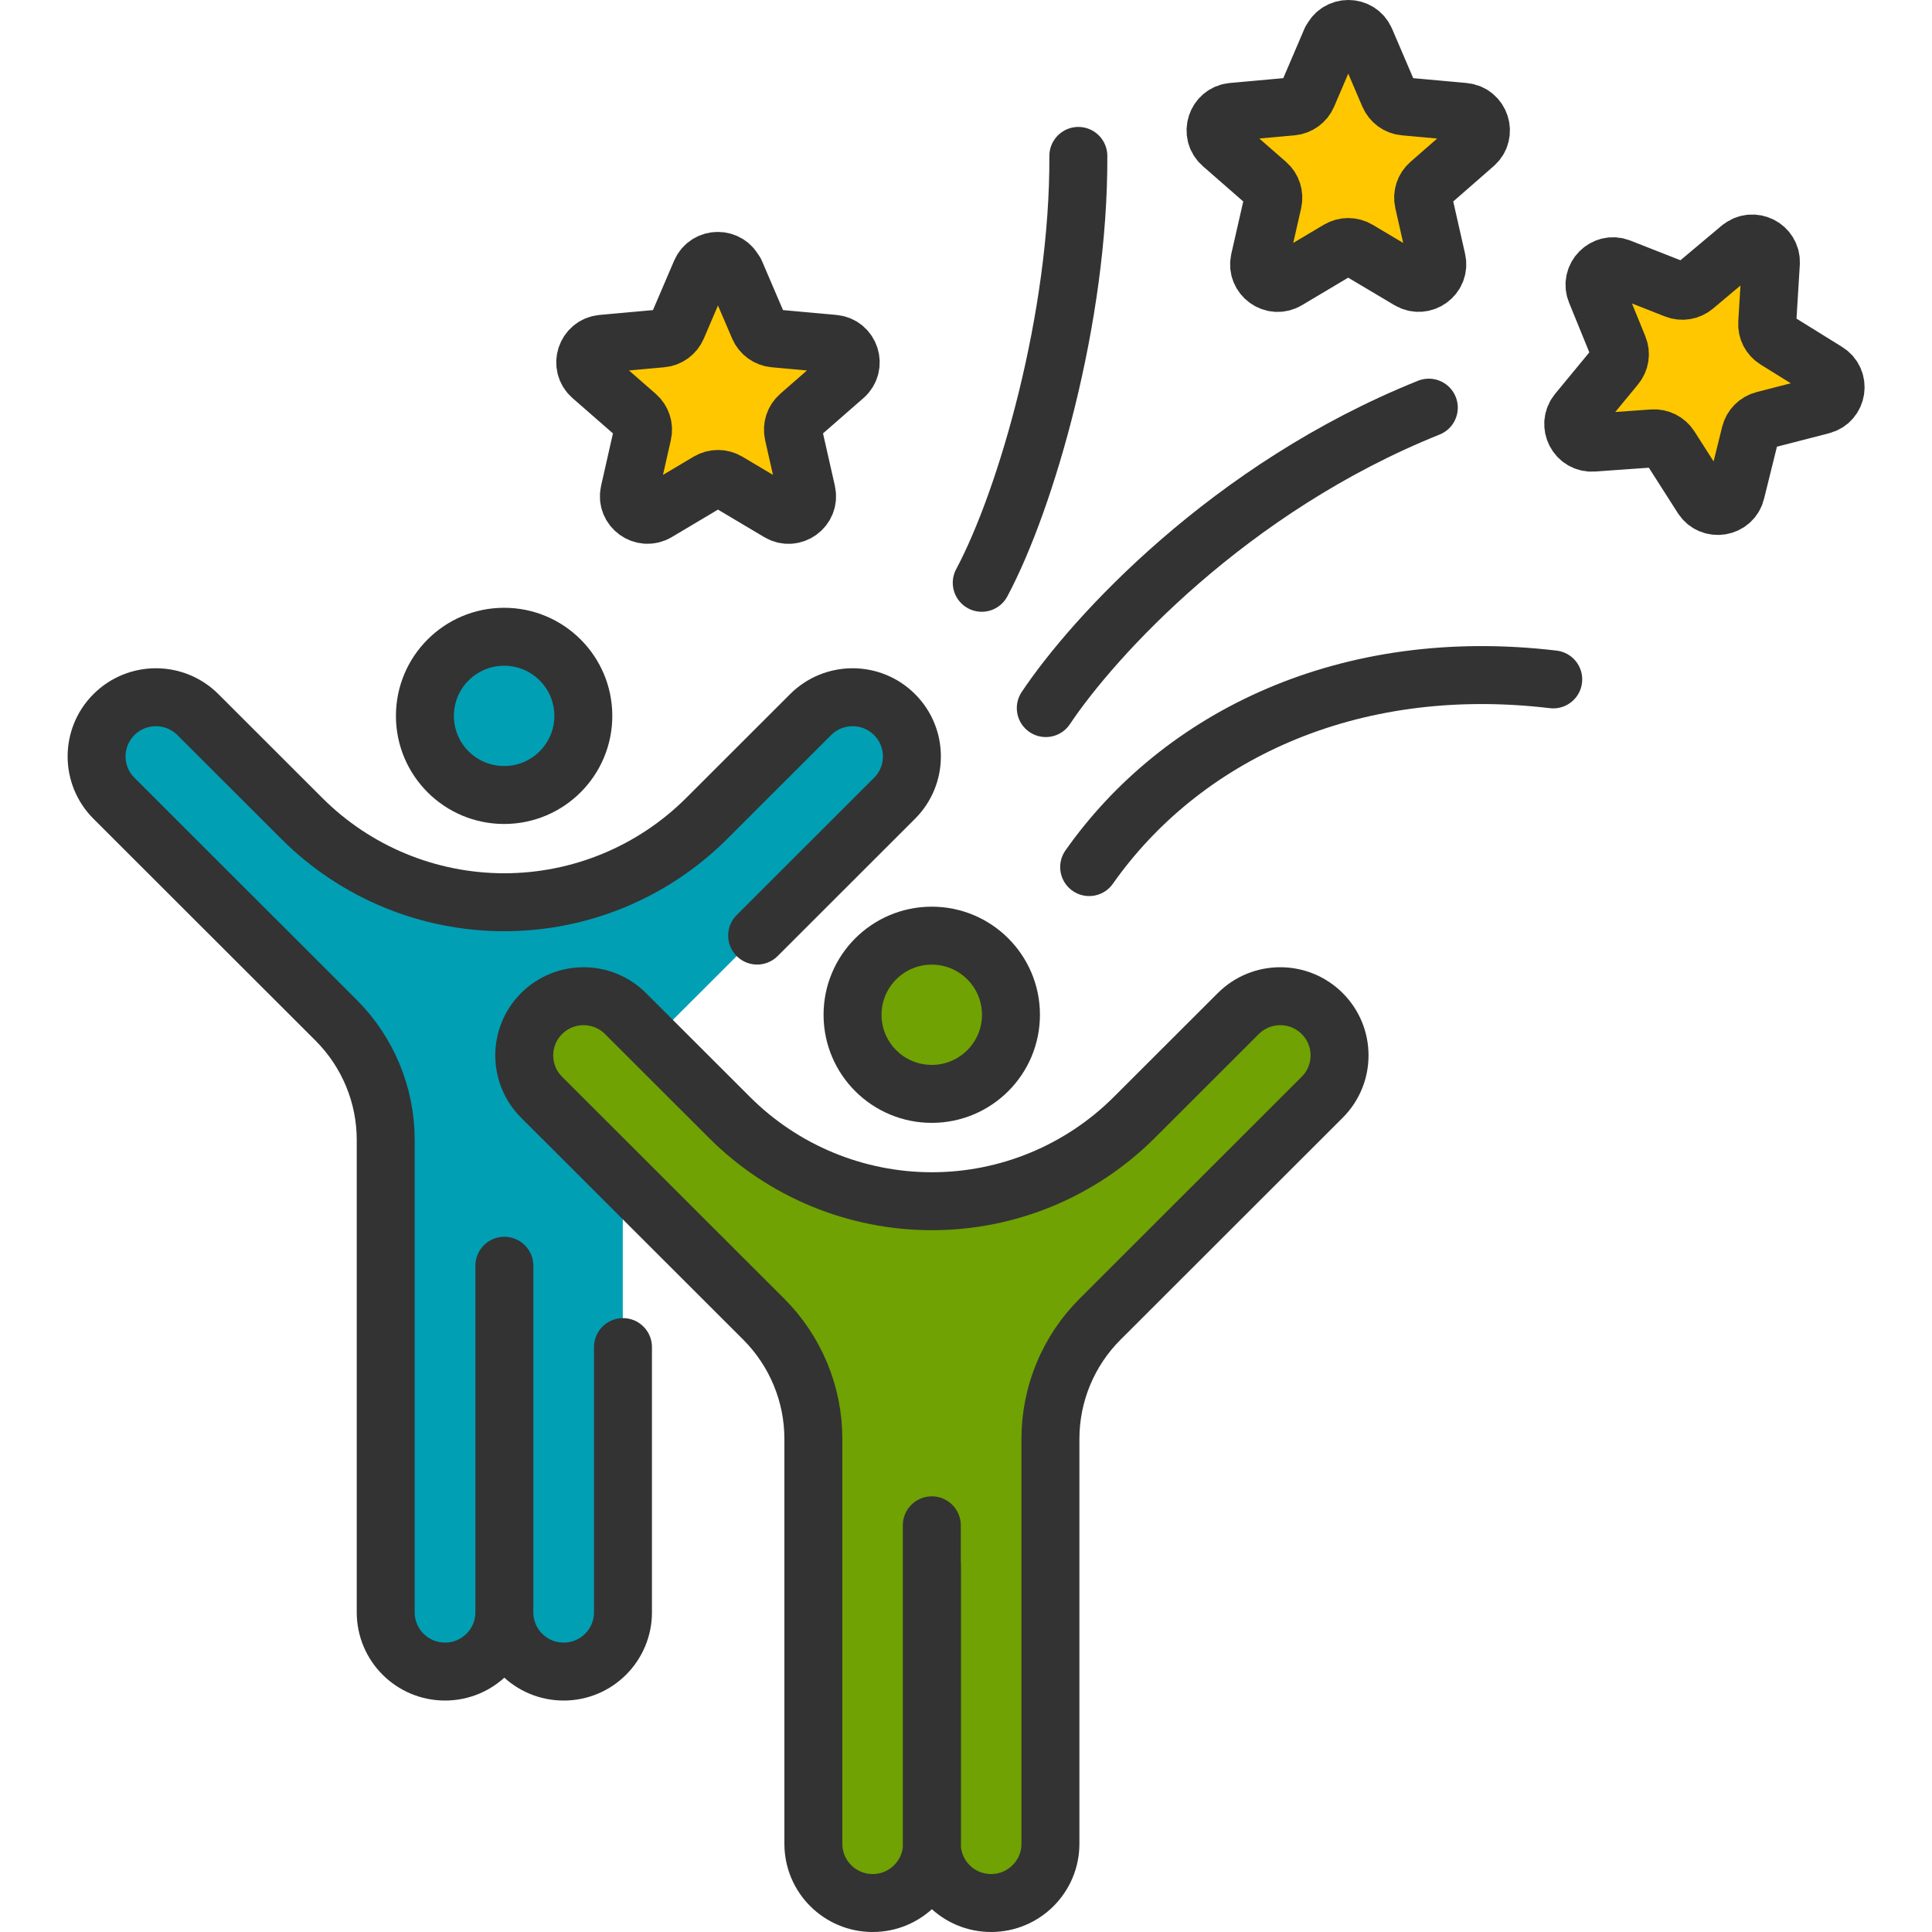 <?xml version="1.0" encoding="UTF-8"?><svg id="Layer_1" xmlns="http://www.w3.org/2000/svg" viewBox="0 0 200 200"><defs><style>.cls-1{fill:#ffc700;}.cls-1,.cls-2,.cls-3,.cls-4{stroke:#333;stroke-linecap:round;stroke-linejoin:round;stroke-width:6px;}.cls-5,.cls-4{fill:#009fb4;}.cls-2{fill:none;}.cls-3{fill:#6fa202;}</style></defs><path class="cls-5" d="M52.19,126.96v42.23c0,3.39,2.75,6.13,6.14,6.13h0c3.39,0,6.14-2.75,6.14-6.13v-51.18c0-4.65,1.85-9.11,5.14-12.39l22.99-22.97c2.4-2.39,2.4-6.28,0-8.67h0c-2.4-2.39-6.28-2.39-8.68,0l-10.77,10.76c-5.56,5.55-13.09,8.67-20.95,8.67h0c-7.86,0-15.4-3.12-20.95-8.67l-10.77-10.76c-2.4-2.39-6.28-2.39-8.68,0h0c-2.4,2.39-2.4,6.28,0,8.67l22.99,22.97c3.29,3.29,5.14,7.75,5.14,12.39v51.18c0,3.39,2.75,6.13,6.14,6.13h0c3.39,0,6.14-2.75,6.14-6.13v-42.23Z"/><path class="cls-1" d="M137.79,4.16l-2.44,5.7c-.28.65-.89,1.09-1.59,1.16l-6.18.56c-1.68.15-2.36,2.25-1.09,3.36l4.67,4.08c.53.46.76,1.18.61,1.87l-1.38,6.05c-.37,1.65,1.41,2.94,2.86,2.07l5.33-3.17c.61-.36,1.36-.36,1.97,0l5.33,3.17c1.45.86,3.23-.43,2.86-2.07l-1.37-6.05c-.16-.69.08-1.41.61-1.87l4.67-4.08c1.27-1.11.59-3.2-1.09-3.36l-6.18-.56c-.7-.06-1.31-.51-1.59-1.16l-2.44-5.7c-.67-1.55-2.87-1.55-3.53,0Z"/><path class="cls-1" d="M76.11,28.17l2.44,5.7c.28.65.89,1.09,1.59,1.16l6.18.56c1.68.15,2.36,2.25,1.09,3.36l-4.67,4.08c-.53.46-.76,1.18-.61,1.87l1.37,6.05c.37,1.65-1.41,2.94-2.86,2.07l-5.33-3.17c-.61-.36-1.36-.36-1.97,0l-5.33,3.17c-1.45.86-3.23-.43-2.86-2.07l1.37-6.05c.16-.69-.08-1.41-.61-1.87l-4.67-4.08c-1.27-1.11-.59-3.2,1.09-3.36l6.18-.56c.7-.06,1.31-.51,1.59-1.16l2.44-5.7c.67-1.55,2.87-1.55,3.53,0Z"/><path class="cls-1" d="M180.15,25.66l-4.75,3.99c-.54.45-1.29.58-1.94.32l-5.77-2.27c-1.57-.62-3.12.95-2.48,2.51l2.34,5.74c.27.65.15,1.4-.3,1.94l-3.95,4.79c-1.07,1.3-.06,3.26,1.62,3.14l6.19-.44c.7-.05,1.38.29,1.76.88l3.34,5.23c.91,1.42,3.08,1.07,3.49-.57l1.49-6.02c.17-.68.7-1.22,1.38-1.4l6.01-1.55c1.64-.42,1.97-2.6.53-3.49l-5.27-3.27c-.6-.37-.95-1.04-.9-1.75l.38-6.19c.1-1.69-1.86-2.67-3.16-1.59Z"/><path class="cls-2" d="M112.75,89.76c9.51-13.51,26.75-21.96,48.04-19.43"/><path class="cls-2" d="M108.26,73.3c4.91-7.35,18.97-22.8,39.65-31.1"/><path class="cls-2" d="M101.63,60.33c4.62-8.65,10.08-27.5,10-44.19"/><path class="cls-2" d="M78.38,96.85l14.22-14.21c2.4-2.39,2.4-6.28,0-8.67h0c-2.4-2.39-6.28-2.39-8.68,0l-10.77,10.76c-5.56,5.55-13.09,8.67-20.95,8.67h0c-7.86,0-15.4-3.12-20.95-8.67l-10.77-10.76c-2.4-2.39-6.28-2.39-8.68,0h0c-2.4,2.39-2.4,6.28,0,8.67l22.99,22.97c3.29,3.29,5.14,7.75,5.14,12.39v48.91c0,3.39,2.75,6.13,6.14,6.13h0c3.39,0,6.14-2.75,6.14-6.13v-35.88,35.88c0,3.39,2.75,6.13,6.14,6.13h0c3.39,0,6.14-2.75,6.14-6.13v-27.46"/><ellipse class="cls-4" cx="52.19" cy="74.1" rx="8.2" ry="8.19" transform="translate(-.12 .09) rotate(-.09)"/><path class="cls-3" d="M96.46,157.9v32.97c0,3.39,2.75,6.13,6.14,6.13h0c3.39,0,6.14-2.75,6.14-6.13v-41.92c0-4.65,1.85-9.11,5.14-12.39l22.99-22.97c2.4-2.39,2.4-6.28,0-8.67h0c-2.4-2.39-6.28-2.39-8.68,0l-10.77,10.76c-5.56,5.55-13.09,8.67-20.95,8.67h0c-7.86,0-15.4-3.12-20.95-8.67l-10.77-10.76c-2.4-2.39-6.28-2.39-8.68,0h0c-2.4,2.39-2.4,6.28,0,8.67l22.99,22.97c3.29,3.29,5.14,7.75,5.14,12.39v41.92c0,3.39,2.75,6.13,6.14,6.13h0c3.39,0,6.14-2.75,6.14-6.13v-28.89"/><ellipse class="cls-3" cx="96.46" cy="105.04" rx="8.2" ry="8.19" transform="translate(-.17 .16) rotate(-.09)"/></svg>